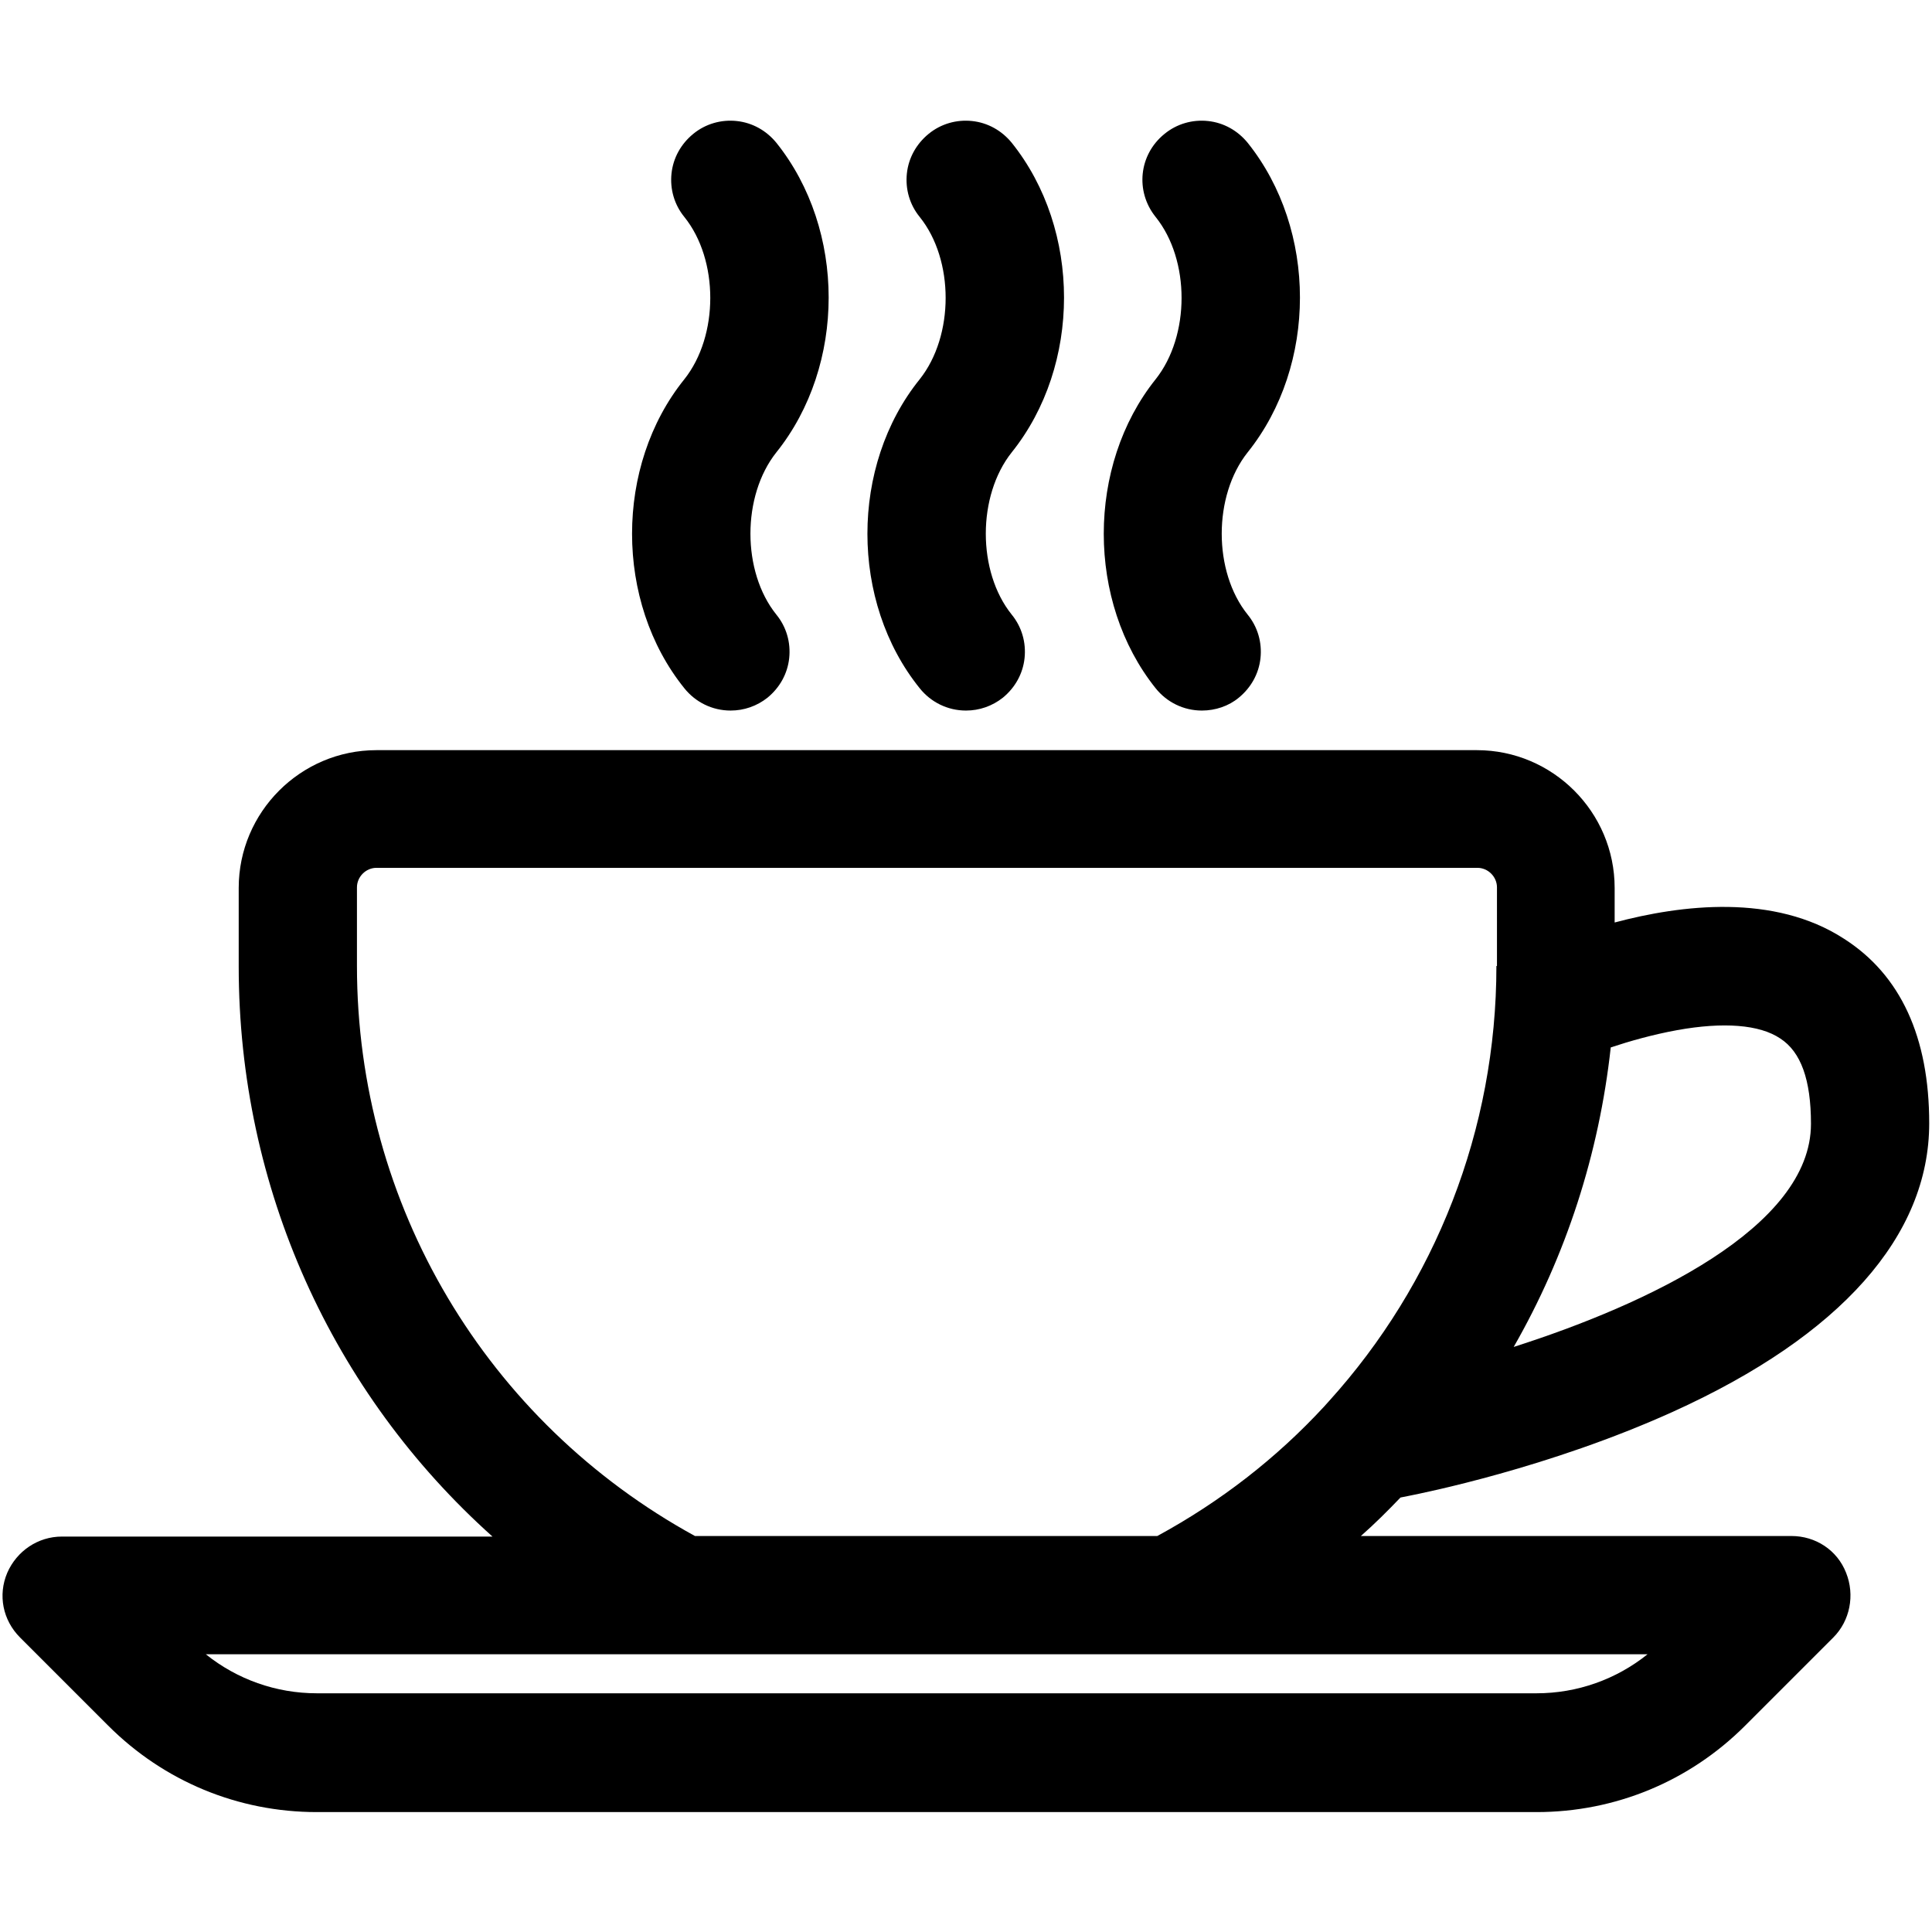 <svg xmlns="http://www.w3.org/2000/svg" xmlns:xlink="http://www.w3.org/1999/xlink" id="Capa_1" x="0px" y="0px" viewBox="0 0 346.4 346.4" style="enable-background:new 0 0 346.4 346.4;" xml:space="preserve">
<g>
	<path d="M321.2,275.4h-77.2c2.5-2.2,4.8-4.5,7.1-6.9l1.5-0.3c2.5-0.5,25.1-5,47.4-15.1c30-13.6,45.9-31.5,45.9-51.7   c0-15.4-5.1-26.6-15.3-33.1l0,0c-12.5-8.1-29.1-6.1-41.1-2.9v-6.2c0-13.6-11.1-24.7-24.7-24.7H67.5c-13.6,0-24.7,11.1-24.7,24.7   v14.1c0,39.7,16.8,76.5,45.5,102.2H11.1c-4.3,0-8.1,2.6-9.8,6.5c-1.7,4-0.8,8.5,2.3,11.6l15.8,15.8c10,10,23.3,15.5,37.4,15.5   h218.7c14.1,0,27.4-5.5,37.4-15.5l15.8-15.8c3-3,3.9-7.6,2.3-11.6C329.4,277.9,325.5,275.4,321.2,275.4z M121.9,296.6   c0,0,0.1,0,0.1,0c0,0,0.1,0,0.1,0h173.3c-5.6,4.5-12.6,7-19.9,7H56.8c-7.3,0-14.3-2.5-19.9-7H121.9z M288.8,187.8   c3.3-1.1,7.5-2.3,11.9-3.1c8.3-1.5,14.8-1,18.5,1.5c3.7,2.4,5.5,7.4,5.5,15.3c0,18.6-29.5,32.4-53.3,40   C280.8,225.1,286.7,206.9,288.8,187.8z M268.3,173.2c0,29.4-11,57-30,78c-0.3,0.3-0.6,0.7-0.9,1c-8.5,9.2-18.5,17-29.9,23.2h-82.9   C87.2,254.9,64,216,64,173.2v-14.1c0-1.9,1.6-3.5,3.5-3.5h197.4c1.9,0,3.5,1.6,3.5,3.5V173.2z"></path>
	<path d="M207.2,123.4c2,2.5,5,4,8.3,4c2.4,0,4.8-0.8,6.6-2.3c2.2-1.8,3.6-4.3,3.9-7.1c0.3-2.8-0.5-5.6-2.3-7.8   c-6.2-7.7-6.2-21.3,0-29.1l0,0c12.5-15.6,12.5-39.9,0-55.5c-1.8-2.2-4.3-3.6-7.1-3.9c-2.8-0.3-5.6,0.5-7.8,2.3   c-4.6,3.7-5.3,10.3-1.6,14.9c6.2,7.7,6.2,21.3,0,29.1C194.8,83.5,194.8,107.9,207.2,123.4z"></path>
	<path d="M164.9,123.4c2,2.5,5,4,8.3,4c2.4,0,4.7-0.8,6.6-2.3c2.2-1.8,3.6-4.3,3.9-7.1c0.3-2.8-0.5-5.6-2.3-7.8   c-6.2-7.7-6.2-21.3,0-29.1c12.5-15.6,12.5-39.9,0-55.5c-1.8-2.2-4.3-3.6-7.1-3.9c-2.8-0.3-5.6,0.5-7.8,2.3   c-2.2,1.8-3.6,4.3-3.9,7.1c-0.3,2.8,0.5,5.6,2.3,7.8c6.2,7.7,6.2,21.3,0,29.1C152.4,83.5,152.4,107.9,164.9,123.4z"></path>
	<path d="M122.7,123.4c2,2.5,5,4,8.3,4c2.4,0,4.7-0.8,6.6-2.3c2.2-1.8,3.6-4.3,3.9-7.1c0.3-2.8-0.5-5.6-2.3-7.8   c-6.2-7.7-6.2-21.3,0-29.1l0,0c12.5-15.6,12.5-39.9,0-55.5c-1.8-2.2-4.3-3.6-7.1-3.9c-2.8-0.3-5.6,0.5-7.8,2.3   c-2.2,1.8-3.6,4.3-3.9,7.1s0.5,5.6,2.3,7.8c6.2,7.7,6.2,21.3,0,29.1C110.2,83.5,110.2,107.9,122.7,123.4z"></path>
</g>
</svg>